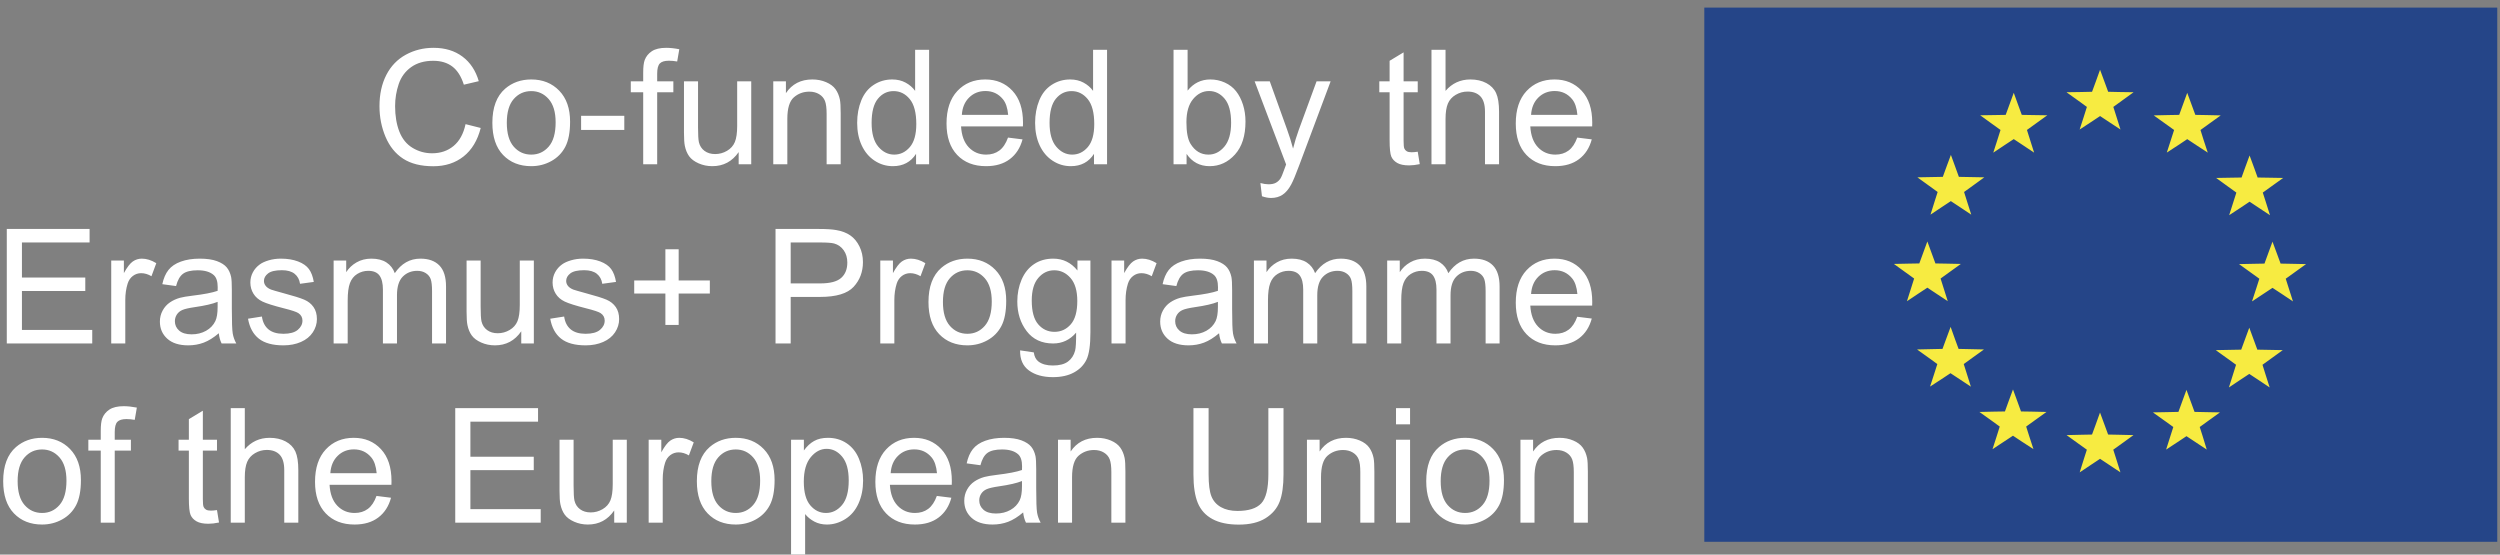 <?xml version="1.0" encoding="UTF-8"?>
<svg width="293px" height="65px" viewBox="0 0 293 65" version="1.1" xmlns="http://www.w3.org/2000/svg" xmlns:xlink="http://www.w3.org/1999/xlink">
    <rect x="0" y="0" width="293" height="65" fill="#808080" stroke="none"/>
    <!-- Generator: Sketch 52.4 (67378) - http://www.bohemiancoding.com/sketch -->
    <title>eu-flag</title>
    <desc>Created with Sketch.</desc>
    <g id="UI" stroke="none" stroke-width="1" fill="none" fill-rule="evenodd">
        <g id="Ranking" transform="translate(-978, -1377)">
            <g id="eu-flag" transform="translate(977, 1377)">
                <polygon id="Fill-1" fill="#254588" points="200.745 63.497 293.678 63.497 293.678 0.89 200.745 0.89"></polygon>
                <polyline id="Fill-2" fill="#F7EB41" points="270.514 31.187 269.543 31.167 268.11 31.14 267.641 29.862 267.337 29.045 267.038 29.862 266.572 31.14 265.136 31.167 264.169 31.187 264.96 31.757 266.089 32.568 265.68 33.848 265.395 34.72 266.16 34.215 267.337 33.437 268.526 34.215 269.28 34.72 269.002 33.848 268.594 32.568 269.723 31.757 270.514 31.187"></polyline>
                <polygon id="Stroke-3" stroke="#F7EB41" stroke-width="0.5" points="270.514 31.187 269.543 31.167 268.11 31.14 267.641 29.862 267.337 29.045 267.038 29.862 266.572 31.14 265.136 31.167 264.169 31.187 264.96 31.757 266.089 32.568 265.68 33.848 265.395 34.72 266.16 34.215 267.337 33.437 268.526 34.215 269.28 34.72 269.002 33.848 268.594 32.568 269.723 31.757"></polygon>
                <polyline id="Fill-4" fill="#F7EB41" points="263.396 22.474 262.71 24.625 263.471 24.127 264.652 23.338 265.841 24.127 266.591 24.625 266.317 23.756 265.905 22.474 267.034 21.662 267.829 21.092 266.858 21.075 265.418 21.052 264.956 19.77 264.652 18.946 264.349 19.77 263.887 21.052 262.451 21.075 261.484 21.092 262.267 21.662 263.396 22.474"></polyline>
                <polygon id="Stroke-5" stroke="#F7EB41" stroke-width="0.5" points="263.396 22.474 262.71 24.625 263.471 24.127 264.652 23.338 265.841 24.127 266.591 24.625 266.317 23.756 265.905 22.474 267.034 21.662 267.829 21.092 266.858 21.075 265.418 21.052 264.956 19.77 264.652 18.946 264.349 19.77 263.887 21.052 262.451 21.075 261.484 21.092 262.267 21.662"></polygon>
                <polyline id="Fill-6" fill="#F7EB41" points="258.116 13.71 257.647 12.43 257.344 11.608 257.044 12.43 256.579 13.71 255.146 13.735 254.171 13.757 254.966 14.325 256.099 15.138 255.686 16.418 255.405 17.288 256.17 16.791 257.344 16.007 258.529 16.791 259.29 17.288 259.005 16.418 258.604 15.138 259.729 14.325 260.52 13.757 259.556 13.735 258.116 13.71"></polyline>
                <polygon id="Stroke-7" stroke="#F7EB41" stroke-width="0.5" points="258.116 13.71 257.647 12.43 257.344 11.608 257.044 12.43 256.579 13.71 255.146 13.735 254.171 13.757 254.966 14.325 256.099 15.138 255.686 16.418 255.405 17.288 256.17 16.791 257.344 16.007 258.529 16.791 259.29 17.288 259.005 16.418 258.604 15.138 259.729 14.325 260.52 13.757 259.556 13.735"></polygon>
                <polyline id="Fill-8" fill="#F7EB41" points="247.901 11.002 247.433 9.727 247.129 8.904 246.833 9.727 246.364 11.002 244.931 11.034 243.956 11.049 244.751 11.619 245.876 12.434 245.471 13.717 245.19 14.584 245.947 14.088 247.129 13.302 248.317 14.088 249.071 14.584 248.798 13.717 248.389 12.434 249.514 11.619 250.301 11.049 249.338 11.034 247.901 11.002"></polyline>
                <polygon id="Stroke-9" stroke="#F7EB41" stroke-width="0.5" points="247.901 11.002 247.433 9.727 247.129 8.904 246.833 9.727 246.364 11.002 244.931 11.034 243.956 11.049 244.751 11.619 245.876 12.434 245.471 13.717 245.19 14.584 245.947 14.088 247.129 13.302 248.317 14.088 249.071 14.584 248.798 13.717 248.389 12.434 249.514 11.619 250.301 11.049 249.338 11.034"></polygon>
                <polyline id="Fill-10" fill="#F7EB41" points="237.776 13.71 237.308 12.43 237.011 11.608 236.711 12.43 236.243 13.71 234.81 13.735 233.835 13.75 234.626 14.323 235.755 15.134 235.35 16.414 235.069 17.288 235.826 16.783 237.011 16.003 238.189 16.783 238.946 17.288 238.669 16.414 238.264 15.134 239.389 14.323 240.184 13.75 239.213 13.735 237.776 13.71"></polyline>
                <polygon id="Stroke-11" stroke="#F7EB41" stroke-width="0.5" points="237.776 13.71 237.308 12.43 237.011 11.608 236.711 12.43 236.243 13.71 234.81 13.735 233.835 13.75 234.626 14.323 235.755 15.134 235.35 16.414 235.069 17.288 235.826 16.783 237.011 16.003 238.189 16.783 238.946 17.288 238.669 16.414 238.264 15.134 239.389 14.323 240.184 13.75 239.213 13.735"></polygon>
                <polyline id="Fill-12" fill="#F7EB41" points="230.404 20.974 229.942 19.698 229.643 18.878 229.339 19.698 228.874 20.974 227.441 21.001 226.47 21.019 227.261 21.591 228.386 22.404 227.977 23.682 227.704 24.554 228.454 24.053 229.639 23.271 230.824 24.053 231.577 24.554 231.3 23.682 230.895 22.404 232.024 21.591 232.811 21.019 231.84 21.001 230.404 20.974"></polyline>
                <polygon id="Stroke-13" stroke="#F7EB41" stroke-width="0.5" points="230.404 20.974 229.942 19.698 229.643 18.878 229.339 19.698 228.874 20.974 227.441 21.001 226.47 21.019 227.261 21.591 228.386 22.404 227.977 23.682 227.704 24.554 228.454 24.053 229.639 23.271 230.824 24.053 231.577 24.554 231.3 23.682 230.895 22.404 232.024 21.591 232.811 21.019 231.84 21.001"></polygon>
                <polyline id="Fill-14" fill="#F7EB41" points="228.064 34.197 228.825 34.701 228.143 32.548 229.268 31.735 230.059 31.167 229.091 31.147 227.655 31.122 227.186 29.846 226.886 29.026 226.586 29.846 226.118 31.122 224.685 31.147 223.714 31.167 225.63 32.548 224.947 34.701 225.701 34.197 226.886 33.415 228.064 34.197"></polyline>
                <polygon id="Stroke-15" stroke="#F7EB41" stroke-width="0.5" points="228.064 34.197 228.825 34.701 228.143 32.548 229.268 31.735 230.059 31.167 229.091 31.147 227.655 31.122 227.186 29.846 226.886 29.026 226.586 29.846 226.118 31.122 224.685 31.147 223.714 31.167 225.63 32.548 224.947 34.701 225.701 34.197 226.886 33.415"></polygon>
                <polyline id="Fill-16" fill="#F7EB41" points="230.37 41.137 229.901 39.863 229.609 39.043 229.305 39.863 228.836 41.137 227.4 41.168 226.433 41.19 227.22 41.753 228.349 42.571 227.94 43.849 227.659 44.713 228.42 44.219 229.597 43.438 230.782 44.219 231.536 44.718 231.262 43.849 230.857 42.571 231.986 41.753 232.77 41.19 231.803 41.168 230.37 41.137"></polyline>
                <polygon id="Stroke-17" stroke="#F7EB41" stroke-width="0.5" points="230.37 41.137 229.901 39.863 229.609 39.043 229.305 39.863 228.836 41.137 227.4 41.168 226.433 41.19 227.22 41.753 228.349 42.571 227.94 43.849 227.659 44.713 228.42 44.219 229.597 43.438 230.782 44.219 231.536 44.718 231.262 43.849 230.857 42.571 231.986 41.753 232.77 41.19 231.803 41.168"></polygon>
                <polyline id="Fill-18" fill="#F7EB41" points="237.686 48.469 237.221 47.187 236.921 46.367 236.618 47.187 236.156 48.469 234.716 48.492 233.745 48.514 234.54 49.082 235.661 49.895 235.26 51.172 234.979 52.044 235.732 51.548 236.921 50.764 238.099 51.548 238.864 52.044 238.579 51.172 238.174 49.895 239.299 49.082 240.094 48.514 239.123 48.492 237.686 48.469"></polyline>
                <polygon id="Stroke-19" stroke="#F7EB41" stroke-width="0.5" points="237.686 48.469 237.221 47.187 236.921 46.367 236.618 47.187 236.156 48.469 234.716 48.492 233.745 48.514 234.54 49.082 235.661 49.895 235.26 51.172 234.979 52.044 235.732 51.548 236.921 50.764 238.099 51.548 238.864 52.044 238.579 51.172 238.174 49.895 239.299 49.082 240.094 48.514 239.123 48.492"></polygon>
                <polyline id="Fill-20" fill="#F7EB41" points="247.894 51.175 247.429 49.904 247.125 49.079 246.829 49.904 246.36 51.175 244.928 51.204 243.952 51.227 244.744 51.799 245.873 52.607 245.464 53.886 245.19 54.759 245.944 54.257 247.125 53.472 248.31 54.257 249.064 54.759 248.79 53.886 248.381 52.607 249.506 51.799 250.298 51.227 249.334 51.204 247.894 51.175"></polyline>
                <polygon id="Stroke-21" stroke="#F7EB41" stroke-width="0.5" points="247.894 51.175 247.429 49.904 247.125 49.079 246.829 49.904 246.36 51.175 244.928 51.204 243.952 51.227 244.744 51.799 245.873 52.607 245.464 53.886 245.19 54.759 245.944 54.257 247.125 53.472 248.31 54.257 249.064 54.759 248.79 53.886 248.381 52.607 249.506 51.799 250.298 51.227 249.334 51.204"></polygon>
                <polyline id="Fill-22" fill="#F7EB41" points="258.022 48.519 257.554 47.24 257.254 46.42 256.954 47.24 256.489 48.519 255.056 48.55 254.081 48.568 254.876 49.135 256.005 49.948 255.596 51.227 255.319 52.098 256.076 51.602 257.254 50.818 259.189 52.098 258.923 51.227 258.514 49.948 259.635 49.135 260.426 48.568 259.459 48.55 258.022 48.519"></polyline>
                <polygon id="Stroke-23" stroke="#F7EB41" stroke-width="0.5" points="258.022 48.519 257.554 47.24 257.254 46.42 256.954 47.24 256.489 48.519 255.056 48.55 254.081 48.568 254.876 49.135 256.005 49.948 255.596 51.227 255.319 52.098 256.076 51.602 257.254 50.818 259.189 52.098 258.923 51.227 258.514 49.948 259.635 49.135 260.426 48.568 259.459 48.55"></polygon>
                <polyline id="Fill-24" fill="#F7EB41" points="265.384 41.226 264.915 39.947 264.615 39.13 264.315 39.947 263.846 41.226 262.41 41.252 261.442 41.271 262.238 41.843 263.359 42.654 262.954 43.936 262.68 44.805 263.43 44.305 264.615 43.523 265.8 44.305 266.55 44.805 266.272 43.936 265.871 42.654 266.996 41.843 267.788 41.271 266.816 41.252 265.384 41.226"></polyline>
                <polygon id="Stroke-25" stroke="#F7EB41" stroke-width="0.5" points="265.384 41.226 264.915 39.947 264.615 39.13 264.315 39.947 263.846 41.226 262.41 41.252 261.442 41.271 262.238 41.843 263.359 42.654 262.954 43.936 262.68 44.805 263.43 44.305 264.615 43.523 265.8 44.305 266.55 44.805 266.272 43.936 265.871 42.654 266.996 41.843 267.788 41.271 266.816 41.252"></polygon>
                <path d="M55.564,14.55 L57.34,14.998 C56.968,16.457 56.298,17.569 55.331,18.335 C54.363,19.101 53.181,19.484 51.783,19.484 C50.337,19.484 49.16,19.19 48.254,18.601 C47.347,18.012 46.658,17.159 46.185,16.042 C45.712,14.925 45.475,13.726 45.475,12.444 C45.475,11.046 45.742,9.827 46.276,8.786 C46.81,7.746 47.57,6.955 48.556,6.415 C49.542,5.875 50.627,5.605 51.811,5.605 C53.153,5.605 54.283,5.947 55.198,6.63 C56.114,7.314 56.751,8.275 57.112,9.514 L55.363,9.926 C55.052,8.95 54.6,8.239 54.008,7.793 C53.416,7.348 52.671,7.125 51.774,7.125 C50.743,7.125 49.88,7.372 49.188,7.866 C48.495,8.361 48.008,9.024 47.727,9.858 C47.447,10.691 47.306,11.55 47.306,12.435 C47.306,13.576 47.473,14.573 47.805,15.424 C48.138,16.275 48.655,16.912 49.357,17.333 C50.059,17.754 50.819,17.965 51.637,17.965 C52.632,17.965 53.474,17.678 54.164,17.104 C54.853,16.53 55.32,15.679 55.564,14.55 Z M58.705,14.394 C58.705,12.594 59.205,11.26 60.206,10.393 C61.042,9.673 62.062,9.313 63.264,9.313 C64.601,9.313 65.693,9.751 66.541,10.627 C67.39,11.503 67.814,12.713 67.814,14.257 C67.814,15.508 67.626,16.492 67.251,17.209 C66.876,17.926 66.329,18.483 65.612,18.88 C64.895,19.277 64.112,19.475 63.264,19.475 C61.903,19.475 60.803,19.039 59.963,18.166 C59.124,17.293 58.705,16.036 58.705,14.394 Z M60.398,14.394 C60.398,15.639 60.67,16.571 61.213,17.191 C61.756,17.81 62.44,18.12 63.264,18.12 C64.082,18.12 64.762,17.809 65.306,17.186 C65.849,16.564 66.12,15.615 66.12,14.339 C66.12,13.137 65.847,12.226 65.301,11.606 C64.755,10.987 64.076,10.677 63.264,10.677 C62.44,10.677 61.756,10.985 61.213,11.602 C60.67,12.218 60.398,13.149 60.398,14.394 Z M69.105,15.227 L69.105,13.57 L74.168,13.57 L74.168,15.227 L69.105,15.227 Z M76.383,19.255 L76.383,10.814 L74.928,10.814 L74.928,9.533 L76.383,9.533 L76.383,8.498 C76.383,7.845 76.441,7.36 76.557,7.042 C76.716,6.615 76.995,6.269 77.395,6.003 C77.795,5.738 78.355,5.605 79.075,5.605 C79.539,5.605 80.052,5.66 80.613,5.77 L80.366,7.207 C80.024,7.146 79.701,7.116 79.396,7.116 C78.895,7.116 78.541,7.222 78.333,7.436 C78.126,7.65 78.022,8.049 78.022,8.635 L78.022,9.533 L79.917,9.533 L79.917,10.814 L78.022,10.814 L78.022,19.255 L76.383,19.255 Z M87.571,19.255 L87.571,17.827 C86.814,18.926 85.786,19.475 84.486,19.475 C83.912,19.475 83.377,19.365 82.879,19.146 C82.382,18.926 82.012,18.65 81.771,18.317 C81.53,17.984 81.361,17.577 81.263,17.095 C81.196,16.771 81.162,16.259 81.162,15.557 L81.162,9.533 L82.81,9.533 L82.81,14.925 C82.81,15.786 82.844,16.365 82.911,16.665 C83.015,17.098 83.235,17.438 83.57,17.685 C83.906,17.933 84.321,18.056 84.815,18.056 C85.31,18.056 85.774,17.93 86.207,17.676 C86.64,17.423 86.947,17.078 87.127,16.642 C87.307,16.205 87.397,15.572 87.397,14.742 L87.397,9.533 L89.045,9.533 L89.045,19.255 L87.571,19.255 Z M91.627,19.255 L91.627,9.533 L93.11,9.533 L93.11,10.915 C93.824,9.847 94.856,9.313 96.205,9.313 C96.791,9.313 97.329,9.418 97.82,9.629 C98.312,9.839 98.68,10.115 98.924,10.457 C99.168,10.799 99.339,11.205 99.436,11.675 C99.497,11.98 99.528,12.514 99.528,13.277 L99.528,19.255 L97.88,19.255 L97.88,13.341 C97.88,12.67 97.816,12.168 97.688,11.835 C97.56,11.503 97.332,11.237 97.006,11.039 C96.679,10.84 96.296,10.741 95.857,10.741 C95.155,10.741 94.549,10.964 94.039,11.409 C93.53,11.855 93.275,12.7 93.275,13.945 L93.275,19.255 L91.627,19.255 Z M108.363,19.255 L108.363,18.029 C107.746,18.993 106.84,19.475 105.644,19.475 C104.869,19.475 104.156,19.262 103.506,18.834 C102.856,18.407 102.352,17.81 101.995,17.044 C101.638,16.279 101.46,15.398 101.46,14.403 C101.46,13.433 101.621,12.552 101.945,11.762 C102.268,10.971 102.754,10.366 103.401,9.945 C104.048,9.523 104.771,9.313 105.57,9.313 C106.156,9.313 106.678,9.436 107.136,9.684 C107.594,9.931 107.966,10.253 108.253,10.65 L108.253,5.834 L109.892,5.834 L109.892,19.255 L108.363,19.255 Z M103.153,14.403 C103.153,15.648 103.416,16.579 103.941,17.196 C104.466,17.812 105.085,18.12 105.799,18.12 C106.52,18.12 107.131,17.826 107.635,17.237 C108.138,16.648 108.39,15.749 108.39,14.541 C108.39,13.21 108.134,12.233 107.621,11.611 C107.109,10.988 106.477,10.677 105.726,10.677 C104.994,10.677 104.382,10.976 103.89,11.574 C103.399,12.172 103.153,13.115 103.153,14.403 Z M119.139,16.124 L120.841,16.335 C120.573,17.33 120.075,18.102 119.349,18.651 C118.623,19.201 117.695,19.475 116.566,19.475 C115.144,19.475 114.016,19.037 113.183,18.161 C112.35,17.286 111.933,16.057 111.933,14.476 C111.933,12.841 112.354,11.571 113.197,10.668 C114.039,9.765 115.132,9.313 116.474,9.313 C117.774,9.313 118.836,9.755 119.66,10.64 C120.484,11.525 120.896,12.771 120.896,14.376 C120.896,14.473 120.893,14.62 120.887,14.815 L113.636,14.815 C113.697,15.883 113.999,16.701 114.543,17.269 C115.086,17.836 115.763,18.12 116.575,18.12 C117.179,18.12 117.695,17.962 118.122,17.644 C118.55,17.327 118.888,16.82 119.139,16.124 Z M113.728,13.46 L119.157,13.46 C119.084,12.642 118.876,12.029 118.534,11.62 C118.009,10.985 117.329,10.668 116.493,10.668 C115.736,10.668 115.1,10.921 114.584,11.428 C114.068,11.934 113.783,12.612 113.728,13.46 Z M129.218,19.255 L129.218,18.029 C128.602,18.993 127.696,19.475 126.499,19.475 C125.724,19.475 125.012,19.262 124.362,18.834 C123.712,18.407 123.208,17.81 122.851,17.044 C122.494,16.279 122.315,15.398 122.315,14.403 C122.315,13.433 122.477,12.552 122.801,11.762 C123.124,10.971 123.609,10.366 124.256,9.945 C124.903,9.523 125.627,9.313 126.426,9.313 C127.012,9.313 127.534,9.436 127.992,9.684 C128.449,9.931 128.822,10.253 129.109,10.65 L129.109,5.834 L130.747,5.834 L130.747,19.255 L129.218,19.255 Z M124.009,14.403 C124.009,15.648 124.272,16.579 124.797,17.196 C125.321,17.812 125.941,18.12 126.655,18.12 C127.375,18.12 127.987,17.826 128.491,17.237 C128.994,16.648 129.246,15.749 129.246,14.541 C129.246,13.21 128.99,12.233 128.477,11.611 C127.964,10.988 127.333,10.677 126.582,10.677 C125.849,10.677 125.237,10.976 124.746,11.574 C124.255,12.172 124.009,13.115 124.009,14.403 Z M140.067,19.255 L138.539,19.255 L138.539,5.834 L140.187,5.834 L140.187,10.622 C140.882,9.749 141.77,9.313 142.851,9.313 C143.449,9.313 144.015,9.433 144.549,9.675 C145.083,9.916 145.523,10.254 145.867,10.691 C146.212,11.127 146.482,11.654 146.678,12.27 C146.873,12.886 146.971,13.546 146.971,14.248 C146.971,15.914 146.559,17.202 145.735,18.111 C144.911,19.021 143.922,19.475 142.768,19.475 C141.621,19.475 140.721,18.996 140.067,18.038 L140.067,19.255 Z M140.049,14.321 C140.049,15.487 140.208,16.329 140.525,16.848 C141.044,17.696 141.746,18.12 142.631,18.12 C143.351,18.12 143.974,17.807 144.499,17.182 C145.024,16.556 145.286,15.624 145.286,14.385 C145.286,13.115 145.034,12.178 144.531,11.574 C144.027,10.97 143.418,10.668 142.704,10.668 C141.984,10.668 141.361,10.981 140.837,11.606 C140.312,12.232 140.049,13.137 140.049,14.321 Z M148.902,23 L148.719,21.453 C149.079,21.55 149.394,21.599 149.662,21.599 C150.028,21.599 150.321,21.538 150.541,21.416 C150.761,21.294 150.941,21.123 151.081,20.903 C151.185,20.739 151.353,20.33 151.585,19.677 C151.615,19.585 151.664,19.451 151.731,19.274 L148.042,9.533 L149.818,9.533 L151.841,15.163 C152.104,15.877 152.339,16.628 152.546,17.415 C152.735,16.658 152.961,15.92 153.224,15.2 L155.302,9.533 L156.95,9.533 L153.251,19.42 C152.854,20.488 152.546,21.224 152.326,21.627 C152.033,22.17 151.698,22.568 151.319,22.821 C150.941,23.075 150.489,23.201 149.964,23.201 C149.647,23.201 149.293,23.134 148.902,23 Z M167.158,17.781 L167.396,19.237 C166.932,19.335 166.517,19.384 166.151,19.384 C165.553,19.384 165.089,19.289 164.759,19.1 C164.43,18.911 164.198,18.662 164.063,18.354 C163.929,18.045 163.862,17.397 163.862,16.408 L163.862,10.814 L162.654,10.814 L162.654,9.533 L163.862,9.533 L163.862,7.125 L165.501,6.136 L165.501,9.533 L167.158,9.533 L167.158,10.814 L165.501,10.814 L165.501,16.5 C165.501,16.97 165.53,17.272 165.588,17.406 C165.646,17.54 165.74,17.647 165.872,17.727 C166.003,17.806 166.191,17.846 166.435,17.846 C166.618,17.846 166.859,17.824 167.158,17.781 Z M168.769,19.255 L168.769,5.834 L170.417,5.834 L170.417,10.65 C171.186,9.758 172.157,9.313 173.329,9.313 C174.049,9.313 174.674,9.455 175.205,9.739 C175.736,10.022 176.116,10.415 176.345,10.915 C176.574,11.416 176.689,12.142 176.689,13.094 L176.689,19.255 L175.041,19.255 L175.041,13.094 C175.041,12.27 174.862,11.67 174.505,11.295 C174.148,10.92 173.643,10.732 172.99,10.732 C172.502,10.732 172.042,10.859 171.612,11.112 C171.182,11.365 170.875,11.708 170.692,12.142 C170.509,12.575 170.417,13.173 170.417,13.936 L170.417,19.255 L168.769,19.255 Z M185.853,16.124 L187.556,16.335 C187.287,17.33 186.79,18.102 186.064,18.651 C185.337,19.201 184.41,19.475 183.28,19.475 C181.858,19.475 180.731,19.037 179.898,18.161 C179.064,17.286 178.648,16.057 178.648,14.476 C178.648,12.841 179.069,11.571 179.911,10.668 C180.754,9.765 181.846,9.313 183.189,9.313 C184.489,9.313 185.551,9.755 186.375,10.64 C187.199,11.525 187.611,12.771 187.611,14.376 C187.611,14.473 187.608,14.62 187.602,14.815 L180.351,14.815 C180.412,15.883 180.714,16.701 181.257,17.269 C181.8,17.836 182.478,18.12 183.29,18.12 C183.894,18.12 184.41,17.962 184.837,17.644 C185.264,17.327 185.603,16.82 185.853,16.124 Z M180.442,13.46 L185.871,13.46 C185.798,12.642 185.591,12.029 185.249,11.62 C184.724,10.985 184.043,10.668 183.207,10.668 C182.45,10.668 181.814,10.921 181.298,11.428 C180.783,11.934 180.497,12.612 180.442,13.46 Z" id="Co-funded-by-the-" fill="#FFFFFF"></path>
                <path d="M1.795,40.255 L1.795,26.834 L11.5,26.834 L11.5,28.418 L3.571,28.418 L3.571,32.528 L10.996,32.528 L10.996,34.103 L3.571,34.103 L3.571,38.672 L11.811,38.672 L11.811,40.255 L1.795,40.255 Z M14.036,40.255 L14.036,30.533 L15.519,30.533 L15.519,32.007 C15.897,31.317 16.247,30.862 16.567,30.642 C16.888,30.423 17.24,30.313 17.625,30.313 C18.18,30.313 18.745,30.49 19.318,30.844 L18.751,32.373 C18.348,32.135 17.945,32.016 17.542,32.016 C17.182,32.016 16.859,32.124 16.572,32.341 C16.285,32.557 16.08,32.858 15.958,33.243 C15.775,33.828 15.684,34.469 15.684,35.165 L15.684,40.255 L14.036,40.255 Z M26.643,39.056 C26.032,39.575 25.445,39.941 24.88,40.155 C24.316,40.368 23.71,40.475 23.063,40.475 C21.995,40.475 21.174,40.214 20.6,39.692 C20.026,39.171 19.739,38.504 19.739,37.692 C19.739,37.216 19.848,36.781 20.065,36.387 C20.281,35.994 20.565,35.678 20.916,35.44 C21.267,35.202 21.662,35.022 22.102,34.9 C22.425,34.814 22.913,34.732 23.566,34.652 C24.897,34.494 25.877,34.305 26.505,34.085 C26.511,33.859 26.514,33.716 26.514,33.655 C26.514,32.983 26.359,32.51 26.047,32.235 C25.626,31.863 25.001,31.677 24.171,31.677 C23.395,31.677 22.823,31.813 22.454,32.084 C22.085,32.356 21.812,32.837 21.635,33.526 L20.023,33.307 C20.17,32.617 20.411,32.06 20.747,31.636 C21.082,31.212 21.567,30.885 22.202,30.656 C22.837,30.427 23.572,30.313 24.409,30.313 C25.239,30.313 25.913,30.411 26.432,30.606 C26.951,30.801 27.332,31.047 27.576,31.343 C27.821,31.639 27.991,32.013 28.089,32.464 C28.144,32.745 28.171,33.252 28.171,33.984 L28.171,36.181 C28.171,37.713 28.207,38.682 28.277,39.088 C28.347,39.494 28.486,39.883 28.693,40.255 L26.972,40.255 C26.801,39.914 26.691,39.514 26.643,39.056 Z M26.505,35.376 C25.907,35.62 25.01,35.827 23.814,35.998 C23.136,36.096 22.657,36.206 22.376,36.328 C22.095,36.45 21.879,36.628 21.726,36.863 C21.574,37.098 21.497,37.359 21.497,37.646 C21.497,38.086 21.664,38.452 21.996,38.745 C22.329,39.038 22.816,39.184 23.457,39.184 C24.091,39.184 24.656,39.045 25.15,38.768 C25.645,38.49 26.008,38.11 26.24,37.628 C26.417,37.256 26.505,36.706 26.505,35.98 L26.505,35.376 Z M30.067,37.353 L31.696,37.097 C31.788,37.75 32.043,38.25 32.461,38.598 C32.879,38.946 33.463,39.12 34.214,39.12 C34.971,39.12 35.532,38.966 35.899,38.658 C36.265,38.35 36.448,37.988 36.448,37.573 C36.448,37.201 36.286,36.908 35.963,36.694 C35.737,36.548 35.175,36.361 34.278,36.136 C33.07,35.83 32.232,35.566 31.765,35.344 C31.298,35.121 30.944,34.813 30.703,34.419 C30.462,34.025 30.341,33.59 30.341,33.114 C30.341,32.681 30.44,32.28 30.639,31.91 C30.837,31.541 31.107,31.235 31.449,30.99 C31.705,30.801 32.055,30.641 32.497,30.51 C32.94,30.378 33.414,30.313 33.921,30.313 C34.684,30.313 35.354,30.423 35.931,30.642 C36.507,30.862 36.933,31.16 37.208,31.535 C37.482,31.91 37.672,32.412 37.775,33.041 L36.164,33.261 C36.091,32.76 35.879,32.37 35.528,32.089 C35.177,31.808 34.681,31.668 34.04,31.668 C33.283,31.668 32.743,31.793 32.42,32.043 C32.096,32.293 31.934,32.586 31.934,32.922 C31.934,33.136 32.001,33.328 32.136,33.499 C32.27,33.676 32.481,33.822 32.767,33.938 C32.932,33.999 33.417,34.14 34.223,34.36 C35.389,34.671 36.202,34.926 36.663,35.124 C37.124,35.322 37.485,35.611 37.748,35.989 C38.01,36.368 38.142,36.838 38.142,37.399 C38.142,37.948 37.981,38.466 37.661,38.951 C37.341,39.436 36.878,39.811 36.274,40.077 C35.67,40.342 34.986,40.475 34.223,40.475 C32.96,40.475 31.997,40.213 31.335,39.688 C30.672,39.163 30.25,38.385 30.067,37.353 Z M40.101,40.255 L40.101,30.533 L41.575,30.533 L41.575,31.897 C41.88,31.421 42.286,31.038 42.792,30.748 C43.299,30.458 43.876,30.313 44.523,30.313 C45.243,30.313 45.834,30.462 46.294,30.761 C46.755,31.061 47.08,31.479 47.269,32.016 C48.038,30.88 49.039,30.313 50.272,30.313 C51.237,30.313 51.978,30.58 52.497,31.114 C53.016,31.648 53.275,32.47 53.275,33.581 L53.275,40.255 L51.636,40.255 L51.636,34.131 C51.636,33.471 51.583,32.997 51.476,32.707 C51.369,32.417 51.176,32.184 50.895,32.007 C50.614,31.83 50.285,31.741 49.906,31.741 C49.223,31.741 48.655,31.968 48.203,32.423 C47.752,32.878 47.526,33.606 47.526,34.607 L47.526,40.255 L45.878,40.255 L45.878,33.938 C45.878,33.206 45.744,32.657 45.475,32.29 C45.206,31.924 44.767,31.741 44.157,31.741 C43.693,31.741 43.264,31.863 42.87,32.107 C42.477,32.351 42.191,32.708 42.014,33.178 C41.837,33.648 41.749,34.326 41.749,35.211 L41.749,40.255 L40.101,40.255 Z M62.092,40.255 L62.092,38.827 C61.335,39.926 60.307,40.475 59.006,40.475 C58.433,40.475 57.897,40.365 57.4,40.146 C56.902,39.926 56.533,39.65 56.292,39.317 C56.051,38.984 55.881,38.577 55.784,38.095 C55.717,37.771 55.683,37.259 55.683,36.557 L55.683,30.533 L57.331,30.533 L57.331,35.925 C57.331,36.786 57.365,37.365 57.432,37.665 C57.536,38.098 57.755,38.438 58.091,38.685 C58.427,38.933 58.842,39.056 59.336,39.056 C59.83,39.056 60.294,38.93 60.728,38.676 C61.161,38.423 61.468,38.078 61.648,37.642 C61.828,37.205 61.918,36.572 61.918,35.742 L61.918,30.533 L63.566,30.533 L63.566,40.255 L62.092,40.255 Z M65.488,37.353 L67.118,37.097 C67.21,37.75 67.464,38.25 67.882,38.598 C68.301,38.946 68.885,39.12 69.636,39.12 C70.393,39.12 70.954,38.966 71.32,38.658 C71.687,38.35 71.87,37.988 71.87,37.573 C71.87,37.201 71.708,36.908 71.384,36.694 C71.159,36.548 70.597,36.361 69.7,36.136 C68.491,35.83 67.654,35.566 67.187,35.344 C66.72,35.121 66.366,34.813 66.125,34.419 C65.884,34.025 65.763,33.59 65.763,33.114 C65.763,32.681 65.862,32.28 66.061,31.91 C66.259,31.541 66.529,31.235 66.871,30.99 C67.127,30.801 67.477,30.641 67.919,30.51 C68.362,30.378 68.836,30.313 69.343,30.313 C70.106,30.313 70.776,30.423 71.352,30.642 C71.929,30.862 72.355,31.16 72.63,31.535 C72.904,31.91 73.093,32.412 73.197,33.041 L71.586,33.261 C71.513,32.76 71.3,32.37 70.95,32.089 C70.599,31.808 70.103,31.668 69.462,31.668 C68.705,31.668 68.165,31.793 67.841,32.043 C67.518,32.293 67.356,32.586 67.356,32.922 C67.356,33.136 67.423,33.328 67.557,33.499 C67.692,33.676 67.902,33.822 68.189,33.938 C68.354,33.999 68.839,34.14 69.645,34.36 C70.811,34.671 71.624,34.926 72.085,35.124 C72.546,35.322 72.907,35.611 73.17,35.989 C73.432,36.368 73.563,36.838 73.563,37.399 C73.563,37.948 73.403,38.466 73.083,38.951 C72.762,39.436 72.3,39.811 71.696,40.077 C71.091,40.342 70.408,40.475 69.645,40.475 C68.381,40.475 67.419,40.213 66.756,39.688 C66.094,39.163 65.671,38.385 65.488,37.353 Z M78.983,38.086 L78.983,34.405 L75.33,34.405 L75.33,32.867 L78.983,32.867 L78.983,29.214 L80.54,29.214 L80.54,32.867 L84.193,32.867 L84.193,34.405 L80.54,34.405 L80.54,38.086 L78.983,38.086 Z M91.892,40.255 L91.892,26.834 L96.955,26.834 C97.846,26.834 98.527,26.877 98.997,26.962 C99.656,27.072 100.208,27.281 100.654,27.589 C101.099,27.897 101.458,28.329 101.73,28.885 C102.001,29.44 102.137,30.05 102.137,30.716 C102.137,31.857 101.774,32.823 101.047,33.613 C100.321,34.404 99.009,34.799 97.111,34.799 L93.668,34.799 L93.668,40.255 L91.892,40.255 Z M93.668,33.215 L97.138,33.215 C98.286,33.215 99.1,33.001 99.583,32.574 C100.065,32.147 100.306,31.546 100.306,30.771 C100.306,30.209 100.164,29.728 99.88,29.329 C99.596,28.929 99.223,28.665 98.759,28.537 C98.46,28.457 97.907,28.418 97.102,28.418 L93.668,28.418 L93.668,33.215 Z M104.169,40.255 L104.169,30.533 L105.653,30.533 L105.653,32.007 C106.031,31.317 106.38,30.862 106.701,30.642 C107.021,30.423 107.374,30.313 107.758,30.313 C108.314,30.313 108.878,30.49 109.452,30.844 L108.884,32.373 C108.482,32.135 108.079,32.016 107.676,32.016 C107.316,32.016 106.992,32.124 106.705,32.341 C106.419,32.557 106.214,32.858 106.092,33.243 C105.909,33.828 105.817,34.469 105.817,35.165 L105.817,40.255 L104.169,40.255 Z M109.818,35.394 C109.818,33.594 110.319,32.26 111.32,31.393 C112.156,30.673 113.175,30.313 114.378,30.313 C115.714,30.313 116.807,30.751 117.655,31.627 C118.504,32.503 118.928,33.713 118.928,35.257 C118.928,36.508 118.74,37.492 118.365,38.209 C117.989,38.926 117.443,39.483 116.726,39.88 C116.009,40.277 115.226,40.475 114.378,40.475 C113.016,40.475 111.916,40.039 111.077,39.166 C110.238,38.293 109.818,37.036 109.818,35.394 Z M111.512,35.394 C111.512,36.639 111.784,37.571 112.327,38.191 C112.87,38.81 113.554,39.12 114.378,39.12 C115.195,39.12 115.876,38.809 116.419,38.186 C116.962,37.564 117.234,36.615 117.234,35.339 C117.234,34.137 116.961,33.226 116.415,32.606 C115.868,31.987 115.189,31.677 114.378,31.677 C113.554,31.677 112.87,31.985 112.327,32.602 C111.784,33.218 111.512,34.149 111.512,35.394 Z M120.557,41.061 L122.16,41.299 C122.227,41.794 122.413,42.154 122.718,42.38 C123.127,42.685 123.685,42.837 124.393,42.837 C125.156,42.837 125.745,42.685 126.16,42.38 C126.575,42.074 126.856,41.647 127.003,41.098 C127.088,40.762 127.128,40.057 127.122,38.983 C126.401,39.831 125.504,40.255 124.43,40.255 C123.093,40.255 122.059,39.773 121.326,38.809 C120.594,37.845 120.228,36.688 120.228,35.339 C120.228,34.411 120.396,33.555 120.731,32.771 C121.067,31.987 121.554,31.381 122.192,30.954 C122.829,30.526 123.579,30.313 124.439,30.313 C125.587,30.313 126.533,30.777 127.277,31.704 L127.277,30.533 L128.797,30.533 L128.797,38.937 C128.797,40.451 128.643,41.523 128.335,42.155 C128.027,42.787 127.538,43.286 126.87,43.652 C126.202,44.018 125.379,44.201 124.403,44.201 C123.243,44.201 122.306,43.94 121.592,43.419 C120.878,42.897 120.533,42.111 120.557,41.061 Z M121.921,35.22 C121.921,36.496 122.175,37.427 122.681,38.012 C123.188,38.598 123.823,38.891 124.586,38.891 C125.343,38.891 125.977,38.6 126.49,38.017 C127.003,37.434 127.259,36.52 127.259,35.275 C127.259,34.085 126.995,33.188 126.467,32.583 C125.939,31.979 125.303,31.677 124.558,31.677 C123.826,31.677 123.203,31.975 122.691,32.57 C122.178,33.165 121.921,34.048 121.921,35.22 Z M131.269,40.255 L131.269,30.533 L132.752,30.533 L132.752,32.007 C133.131,31.317 133.48,30.862 133.8,30.642 C134.121,30.423 134.473,30.313 134.858,30.313 C135.413,30.313 135.978,30.49 136.552,30.844 L135.984,32.373 C135.581,32.135 135.178,32.016 134.776,32.016 C134.415,32.016 134.092,32.124 133.805,32.341 C133.518,32.557 133.314,32.858 133.192,33.243 C133.009,33.828 132.917,34.469 132.917,35.165 L132.917,40.255 L131.269,40.255 Z M143.876,39.056 C143.265,39.575 142.678,39.941 142.113,40.155 C141.549,40.368 140.943,40.475 140.296,40.475 C139.228,40.475 138.407,40.214 137.833,39.692 C137.26,39.171 136.973,38.504 136.973,37.692 C136.973,37.216 137.081,36.781 137.298,36.387 C137.514,35.994 137.798,35.678 138.149,35.44 C138.5,35.202 138.895,35.022 139.335,34.9 C139.658,34.814 140.147,34.732 140.8,34.652 C142.13,34.494 143.11,34.305 143.739,34.085 C143.745,33.859 143.748,33.716 143.748,33.655 C143.748,32.983 143.592,32.51 143.281,32.235 C142.86,31.863 142.234,31.677 141.404,31.677 C140.629,31.677 140.057,31.813 139.687,32.084 C139.318,32.356 139.045,32.837 138.868,33.526 L137.257,33.307 C137.403,32.617 137.644,32.06 137.98,31.636 C138.316,31.212 138.801,30.885 139.436,30.656 C140.07,30.427 140.806,30.313 141.642,30.313 C142.472,30.313 143.146,30.411 143.665,30.606 C144.184,30.801 144.566,31.047 144.81,31.343 C145.054,31.639 145.225,32.013 145.322,32.464 C145.377,32.745 145.405,33.252 145.405,33.984 L145.405,36.181 C145.405,37.713 145.44,38.682 145.51,39.088 C145.58,39.494 145.719,39.883 145.927,40.255 L144.205,40.255 C144.035,39.914 143.925,39.514 143.876,39.056 Z M143.739,35.376 C143.14,35.62 142.243,35.827 141.047,35.998 C140.369,36.096 139.89,36.206 139.609,36.328 C139.329,36.45 139.112,36.628 138.959,36.863 C138.807,37.098 138.731,37.359 138.731,37.646 C138.731,38.086 138.897,38.452 139.23,38.745 C139.562,39.038 140.049,39.184 140.69,39.184 C141.325,39.184 141.889,39.045 142.384,38.768 C142.878,38.49 143.241,38.11 143.473,37.628 C143.65,37.256 143.739,36.706 143.739,35.98 L143.739,35.376 Z M147.959,40.255 L147.959,30.533 L149.433,30.533 L149.433,31.897 C149.738,31.421 150.144,31.038 150.651,30.748 C151.157,30.458 151.734,30.313 152.381,30.313 C153.101,30.313 153.692,30.462 154.153,30.761 C154.613,31.061 154.938,31.479 155.128,32.016 C155.897,30.88 156.898,30.313 158.131,30.313 C159.095,30.313 159.837,30.58 160.355,31.114 C160.874,31.648 161.134,32.47 161.134,33.581 L161.134,40.255 L159.495,40.255 L159.495,34.131 C159.495,33.471 159.441,32.997 159.335,32.707 C159.228,32.417 159.034,32.184 158.753,32.007 C158.472,31.83 158.143,31.741 157.764,31.741 C157.081,31.741 156.513,31.968 156.062,32.423 C155.61,32.878 155.384,33.606 155.384,34.607 L155.384,40.255 L153.736,40.255 L153.736,33.938 C153.736,33.206 153.602,32.657 153.333,32.29 C153.065,31.924 152.625,31.741 152.015,31.741 C151.551,31.741 151.122,31.863 150.729,32.107 C150.335,32.351 150.05,32.708 149.873,33.178 C149.696,33.648 149.607,34.326 149.607,35.211 L149.607,40.255 L147.959,40.255 Z M163.578,40.255 L163.578,30.533 L165.052,30.533 L165.052,31.897 C165.357,31.421 165.763,31.038 166.27,30.748 C166.776,30.458 167.353,30.313 168,30.313 C168.72,30.313 169.311,30.462 169.772,30.761 C170.232,31.061 170.557,31.479 170.747,32.016 C171.516,30.88 172.517,30.313 173.75,30.313 C174.714,30.313 175.455,30.58 175.974,31.114 C176.493,31.648 176.752,32.47 176.752,33.581 L176.752,40.255 L175.114,40.255 L175.114,34.131 C175.114,33.471 175.06,32.997 174.953,32.707 C174.847,32.417 174.653,32.184 174.372,32.007 C174.091,31.83 173.762,31.741 173.383,31.741 C172.7,31.741 172.132,31.968 171.68,32.423 C171.229,32.878 171.003,33.606 171.003,34.607 L171.003,40.255 L169.355,40.255 L169.355,33.938 C169.355,33.206 169.221,32.657 168.952,32.29 C168.684,31.924 168.244,31.741 167.634,31.741 C167.17,31.741 166.741,31.863 166.347,32.107 C165.954,32.351 165.668,32.708 165.491,33.178 C165.314,33.648 165.226,34.326 165.226,35.211 L165.226,40.255 L163.578,40.255 Z M185.853,37.124 L187.556,37.335 C187.287,38.33 186.79,39.102 186.063,39.651 C185.337,40.201 184.409,40.475 183.28,40.475 C181.858,40.475 180.73,40.037 179.897,39.161 C179.064,38.286 178.648,37.057 178.648,35.476 C178.648,33.841 179.069,32.571 179.911,31.668 C180.753,30.765 181.846,30.313 183.189,30.313 C184.489,30.313 185.551,30.755 186.375,31.64 C187.199,32.525 187.611,33.771 187.611,35.376 C187.611,35.473 187.608,35.62 187.601,35.815 L180.35,35.815 C180.411,36.883 180.714,37.701 181.257,38.269 C181.8,38.836 182.478,39.12 183.289,39.12 C183.894,39.12 184.409,38.962 184.837,38.644 C185.264,38.327 185.603,37.82 185.853,37.124 Z M180.442,34.46 L185.871,34.46 C185.798,33.642 185.59,33.029 185.249,32.62 C184.724,31.985 184.043,31.668 183.207,31.668 C182.45,31.668 181.814,31.921 181.298,32.428 C180.782,32.934 180.497,33.612 180.442,34.46 Z" id="Erasmus+-Programme-" fill="#FFFFFF"></path>
                <path d="M1.373,56.394 C1.373,54.594 1.874,53.26 2.875,52.393 C3.711,51.673 4.73,51.313 5.933,51.313 C7.269,51.313 8.362,51.751 9.21,52.627 C10.059,53.503 10.483,54.713 10.483,56.257 C10.483,57.508 10.295,58.492 9.92,59.209 C9.544,59.926 8.998,60.483 8.281,60.88 C7.564,61.277 6.781,61.475 5.933,61.475 C4.572,61.475 3.471,61.039 2.632,60.166 C1.793,59.293 1.373,58.036 1.373,56.394 Z M3.067,56.394 C3.067,57.639 3.339,58.571 3.882,59.191 C4.425,59.81 5.109,60.12 5.933,60.12 C6.751,60.12 7.431,59.809 7.974,59.186 C8.517,58.564 8.789,57.615 8.789,56.339 C8.789,55.137 8.516,54.226 7.97,53.606 C7.423,52.987 6.744,52.677 5.933,52.677 C5.109,52.677 4.425,52.985 3.882,53.602 C3.339,54.218 3.067,55.149 3.067,56.394 Z M12.808,61.255 L12.808,52.814 L11.353,52.814 L11.353,51.533 L12.808,51.533 L12.808,50.498 C12.808,49.845 12.866,49.36 12.982,49.042 C13.141,48.615 13.42,48.269 13.82,48.003 C14.22,47.738 14.78,47.605 15.5,47.605 C15.964,47.605 16.476,47.66 17.038,47.77 L16.791,49.207 C16.449,49.146 16.126,49.116 15.82,49.116 C15.32,49.116 14.966,49.222 14.758,49.436 C14.551,49.65 14.447,50.049 14.447,50.635 L14.447,51.533 L16.342,51.533 L16.342,52.814 L14.447,52.814 L14.447,61.255 L12.808,61.255 Z M26.431,59.781 L26.669,61.237 C26.205,61.335 25.79,61.384 25.424,61.384 C24.826,61.384 24.362,61.289 24.033,61.1 C23.703,60.911 23.471,60.662 23.337,60.354 C23.203,60.045 23.135,59.397 23.135,58.408 L23.135,52.814 L21.927,52.814 L21.927,51.533 L23.135,51.533 L23.135,49.125 L24.774,48.136 L24.774,51.533 L26.431,51.533 L26.431,52.814 L24.774,52.814 L24.774,58.5 C24.774,58.97 24.803,59.272 24.861,59.406 C24.919,59.54 25.014,59.647 25.145,59.727 C25.276,59.806 25.464,59.846 25.708,59.846 C25.891,59.846 26.132,59.824 26.431,59.781 Z M28.043,61.255 L28.043,47.834 L29.691,47.834 L29.691,52.65 C30.46,51.758 31.43,51.313 32.602,51.313 C33.322,51.313 33.948,51.455 34.479,51.739 C35.01,52.022 35.39,52.415 35.619,52.915 C35.847,53.416 35.962,54.142 35.962,55.094 L35.962,61.255 L34.314,61.255 L34.314,55.094 C34.314,54.27 34.135,53.67 33.778,53.295 C33.421,52.92 32.916,52.732 32.263,52.732 C31.775,52.732 31.316,52.859 30.885,53.112 C30.455,53.365 30.148,53.708 29.965,54.142 C29.782,54.575 29.691,55.173 29.691,55.936 L29.691,61.255 L28.043,61.255 Z M45.126,58.124 L46.829,58.335 C46.561,59.33 46.063,60.102 45.337,60.651 C44.611,61.201 43.683,61.475 42.554,61.475 C41.132,61.475 40.004,61.037 39.171,60.161 C38.338,59.286 37.921,58.057 37.921,56.476 C37.921,54.841 38.342,53.571 39.185,52.668 C40.027,51.765 41.119,51.313 42.462,51.313 C43.762,51.313 44.824,51.755 45.648,52.64 C46.472,53.525 46.884,54.771 46.884,56.376 C46.884,56.473 46.881,56.62 46.875,56.815 L39.624,56.815 C39.685,57.883 39.987,58.701 40.53,59.269 C41.074,59.836 41.751,60.12 42.563,60.12 C43.167,60.12 43.683,59.962 44.11,59.644 C44.537,59.327 44.876,58.82 45.126,58.124 Z M39.716,55.46 L45.145,55.46 C45.071,54.642 44.864,54.029 44.522,53.62 C43.997,52.985 43.317,52.668 42.48,52.668 C41.724,52.668 41.087,52.921 40.572,53.428 C40.056,53.934 39.771,54.612 39.716,55.46 Z M54.355,61.255 L54.355,47.834 L64.059,47.834 L64.059,49.418 L56.131,49.418 L56.131,53.528 L63.556,53.528 L63.556,55.103 L56.131,55.103 L56.131,59.672 L64.371,59.672 L64.371,61.255 L54.355,61.255 Z M72.986,61.255 L72.986,59.827 C72.229,60.926 71.201,61.475 69.901,61.475 C69.327,61.475 68.791,61.365 68.294,61.146 C67.796,60.926 67.427,60.65 67.186,60.317 C66.945,59.984 66.776,59.577 66.678,59.095 C66.611,58.771 66.577,58.259 66.577,57.557 L66.577,51.533 L68.225,51.533 L68.225,56.925 C68.225,57.786 68.259,58.365 68.326,58.665 C68.43,59.098 68.649,59.438 68.985,59.685 C69.321,59.933 69.736,60.056 70.23,60.056 C70.725,60.056 71.188,59.93 71.622,59.676 C72.055,59.423 72.362,59.078 72.542,58.642 C72.722,58.205 72.812,57.572 72.812,56.742 L72.812,51.533 L74.46,51.533 L74.46,61.255 L72.986,61.255 Z M77.023,61.255 L77.023,51.533 L78.506,51.533 L78.506,53.007 C78.885,52.317 79.234,51.862 79.555,51.642 C79.875,51.423 80.228,51.313 80.612,51.313 C81.168,51.313 81.732,51.49 82.306,51.844 L81.738,53.373 C81.335,53.135 80.933,53.016 80.53,53.016 C80.17,53.016 79.846,53.124 79.559,53.341 C79.272,53.557 79.068,53.858 78.946,54.243 C78.763,54.828 78.671,55.469 78.671,56.165 L78.671,61.255 L77.023,61.255 Z M82.672,56.394 C82.672,54.594 83.173,53.26 84.174,52.393 C85.01,51.673 86.029,51.313 87.231,51.313 C88.568,51.313 89.661,51.751 90.509,52.627 C91.357,53.503 91.782,54.713 91.782,56.257 C91.782,57.508 91.594,58.492 91.219,59.209 C90.843,59.926 90.297,60.483 89.58,60.88 C88.863,61.277 88.08,61.475 87.231,61.475 C85.87,61.475 84.77,61.039 83.931,60.166 C83.092,59.293 82.672,58.036 82.672,56.394 Z M84.366,56.394 C84.366,57.639 84.637,58.571 85.181,59.191 C85.724,59.81 86.407,60.12 87.231,60.12 C88.049,60.12 88.73,59.809 89.273,59.186 C89.816,58.564 90.088,57.615 90.088,56.339 C90.088,55.137 89.815,54.226 89.269,53.606 C88.722,52.987 88.043,52.677 87.231,52.677 C86.407,52.677 85.724,52.985 85.181,53.602 C84.637,54.218 84.366,55.149 84.366,56.394 Z M93.713,64.982 L93.713,51.533 L95.215,51.533 L95.215,52.796 C95.569,52.302 95.969,51.931 96.414,51.684 C96.86,51.436 97.4,51.313 98.035,51.313 C98.865,51.313 99.597,51.526 100.232,51.954 C100.867,52.381 101.346,52.984 101.669,53.762 C101.993,54.54 102.155,55.393 102.155,56.321 C102.155,57.316 101.976,58.211 101.619,59.008 C101.262,59.804 100.743,60.415 100.063,60.839 C99.382,61.263 98.666,61.475 97.916,61.475 C97.366,61.475 96.873,61.359 96.437,61.127 C96.001,60.895 95.642,60.602 95.361,60.248 L95.361,64.982 L93.713,64.982 Z M95.206,56.449 C95.206,57.7 95.459,58.625 95.966,59.223 C96.472,59.821 97.086,60.12 97.806,60.12 C98.538,60.12 99.165,59.81 99.687,59.191 C100.209,58.571 100.47,57.612 100.47,56.312 C100.47,55.073 100.215,54.145 99.706,53.528 C99.196,52.912 98.587,52.604 97.879,52.604 C97.177,52.604 96.556,52.932 96.016,53.588 C95.476,54.244 95.206,55.198 95.206,56.449 Z M110.797,58.124 L112.5,58.335 C112.231,59.33 111.734,60.102 111.008,60.651 C110.281,61.201 109.354,61.475 108.225,61.475 C106.802,61.475 105.675,61.037 104.842,60.161 C104.008,59.286 103.592,58.057 103.592,56.476 C103.592,54.841 104.013,53.571 104.855,52.668 C105.698,51.765 106.79,51.313 108.133,51.313 C109.433,51.313 110.495,51.755 111.319,52.64 C112.143,53.525 112.555,54.771 112.555,56.376 C112.555,56.473 112.552,56.62 112.546,56.815 L105.295,56.815 C105.356,57.883 105.658,58.701 106.201,59.269 C106.744,59.836 107.422,60.12 108.234,60.12 C108.838,60.12 109.354,59.962 109.781,59.644 C110.208,59.327 110.547,58.82 110.797,58.124 Z M105.386,55.46 L110.815,55.46 C110.742,54.642 110.535,54.029 110.193,53.62 C109.668,52.985 108.987,52.668 108.151,52.668 C107.394,52.668 106.758,52.921 106.242,53.428 C105.727,53.934 105.441,54.612 105.386,55.46 Z M120.914,60.056 C120.303,60.575 119.716,60.941 119.151,61.155 C118.587,61.368 117.981,61.475 117.334,61.475 C116.266,61.475 115.445,61.214 114.871,60.692 C114.297,60.171 114.011,59.504 114.011,58.692 C114.011,58.216 114.119,57.781 114.336,57.387 C114.552,56.994 114.836,56.678 115.187,56.44 C115.538,56.202 115.933,56.022 116.373,55.9 C116.696,55.814 117.184,55.732 117.838,55.652 C119.168,55.494 120.148,55.305 120.776,55.085 C120.782,54.859 120.786,54.716 120.786,54.655 C120.786,53.983 120.63,53.51 120.319,53.235 C119.897,52.863 119.272,52.677 118.442,52.677 C117.667,52.677 117.094,52.813 116.725,53.084 C116.356,53.356 116.083,53.837 115.906,54.526 L114.294,54.307 C114.441,53.617 114.682,53.06 115.018,52.636 C115.353,52.212 115.839,51.885 116.473,51.656 C117.108,51.427 117.844,51.313 118.68,51.313 C119.51,51.313 120.184,51.411 120.703,51.606 C121.222,51.801 121.603,52.047 121.848,52.343 C122.092,52.639 122.263,53.013 122.36,53.464 C122.415,53.745 122.443,54.252 122.443,54.984 L122.443,57.181 C122.443,58.713 122.478,59.682 122.548,60.088 C122.618,60.494 122.757,60.883 122.964,61.255 L121.243,61.255 C121.072,60.914 120.963,60.514 120.914,60.056 Z M120.776,56.376 C120.178,56.62 119.281,56.827 118.085,56.998 C117.407,57.096 116.928,57.206 116.647,57.328 C116.367,57.45 116.15,57.628 115.997,57.863 C115.845,58.098 115.768,58.359 115.768,58.646 C115.768,59.086 115.935,59.452 116.267,59.745 C116.6,60.038 117.087,60.184 117.728,60.184 C118.362,60.184 118.927,60.045 119.421,59.768 C119.916,59.49 120.279,59.11 120.511,58.628 C120.688,58.256 120.776,57.706 120.776,56.98 L120.776,56.376 Z M124.997,61.255 L124.997,51.533 L126.48,51.533 L126.48,52.915 C127.194,51.847 128.226,51.313 129.575,51.313 C130.161,51.313 130.699,51.418 131.191,51.629 C131.682,51.839 132.05,52.115 132.294,52.457 C132.538,52.799 132.709,53.205 132.806,53.675 C132.867,53.98 132.898,54.514 132.898,55.277 L132.898,61.255 L131.25,61.255 L131.25,55.341 C131.25,54.67 131.186,54.168 131.058,53.835 C130.93,53.503 130.702,53.237 130.376,53.039 C130.049,52.84 129.666,52.741 129.227,52.741 C128.525,52.741 127.919,52.964 127.409,53.409 C126.9,53.855 126.645,54.7 126.645,55.945 L126.645,61.255 L124.997,61.255 Z M149.652,47.834 L151.428,47.834 L151.428,55.588 C151.428,56.937 151.276,58.008 150.97,58.802 C150.665,59.595 150.114,60.241 149.318,60.738 C148.521,61.236 147.476,61.484 146.182,61.484 C144.925,61.484 143.897,61.268 143.097,60.834 C142.297,60.401 141.727,59.774 141.385,58.953 C141.043,58.132 140.872,57.011 140.872,55.588 L140.872,47.834 L142.648,47.834 L142.648,55.579 C142.648,56.745 142.757,57.604 142.973,58.156 C143.19,58.709 143.562,59.135 144.09,59.434 C144.618,59.733 145.264,59.882 146.027,59.882 C147.333,59.882 148.264,59.586 148.819,58.994 C149.374,58.402 149.652,57.264 149.652,55.579 L149.652,47.834 Z M154.175,61.255 L154.175,51.533 L155.658,51.533 L155.658,52.915 C156.372,51.847 157.404,51.313 158.752,51.313 C159.338,51.313 159.877,51.418 160.368,51.629 C160.86,51.839 161.227,52.115 161.472,52.457 C161.716,52.799 161.887,53.205 161.984,53.675 C162.045,53.98 162.076,54.514 162.076,55.277 L162.076,61.255 L160.428,61.255 L160.428,55.341 C160.428,54.67 160.364,54.168 160.236,53.835 C160.107,53.503 159.88,53.237 159.554,53.039 C159.227,52.84 158.844,52.741 158.405,52.741 C157.703,52.741 157.097,52.964 156.587,53.409 C156.078,53.855 155.823,54.7 155.823,55.945 L155.823,61.255 L154.175,61.255 Z M164.612,49.729 L164.612,47.834 L166.26,47.834 L166.26,49.729 L164.612,49.729 Z M164.612,61.255 L164.612,51.533 L166.26,51.533 L166.26,61.255 L164.612,61.255 Z M168.155,56.394 C168.155,54.594 168.655,53.26 169.656,52.393 C170.493,51.673 171.512,51.313 172.714,51.313 C174.051,51.313 175.143,51.751 175.992,52.627 C176.84,53.503 177.264,54.713 177.264,56.257 C177.264,57.508 177.077,58.492 176.701,59.209 C176.326,59.926 175.78,60.483 175.063,60.88 C174.345,61.277 173.563,61.475 172.714,61.475 C171.353,61.475 170.253,61.039 169.414,60.166 C168.575,59.293 168.155,58.036 168.155,56.394 Z M169.849,56.394 C169.849,57.639 170.12,58.571 170.663,59.191 C171.207,59.81 171.89,60.12 172.714,60.12 C173.532,60.12 174.213,59.809 174.756,59.186 C175.299,58.564 175.571,57.615 175.571,56.339 C175.571,55.137 175.298,54.226 174.751,53.606 C174.205,52.987 173.526,52.677 172.714,52.677 C171.89,52.677 171.207,52.985 170.663,53.602 C170.12,54.218 169.849,55.149 169.849,56.394 Z M179.196,61.255 L179.196,51.533 L180.679,51.533 L180.679,52.915 C181.393,51.847 182.425,51.313 183.774,51.313 C184.36,51.313 184.898,51.418 185.39,51.629 C185.881,51.839 186.249,52.115 186.493,52.457 C186.737,52.799 186.908,53.205 187.006,53.675 C187.067,53.98 187.097,54.514 187.097,55.277 L187.097,61.255 L185.449,61.255 L185.449,55.341 C185.449,54.67 185.385,54.168 185.257,53.835 C185.129,53.503 184.901,53.237 184.575,53.039 C184.248,52.84 183.865,52.741 183.426,52.741 C182.724,52.741 182.118,52.964 181.609,53.409 C181.099,53.855 180.844,54.7 180.844,55.945 L180.844,61.255 L179.196,61.255 Z" id="of-the-European-Union" fill="#FFFFFF"></path>
            </g>
        </g>
    </g>
</svg>